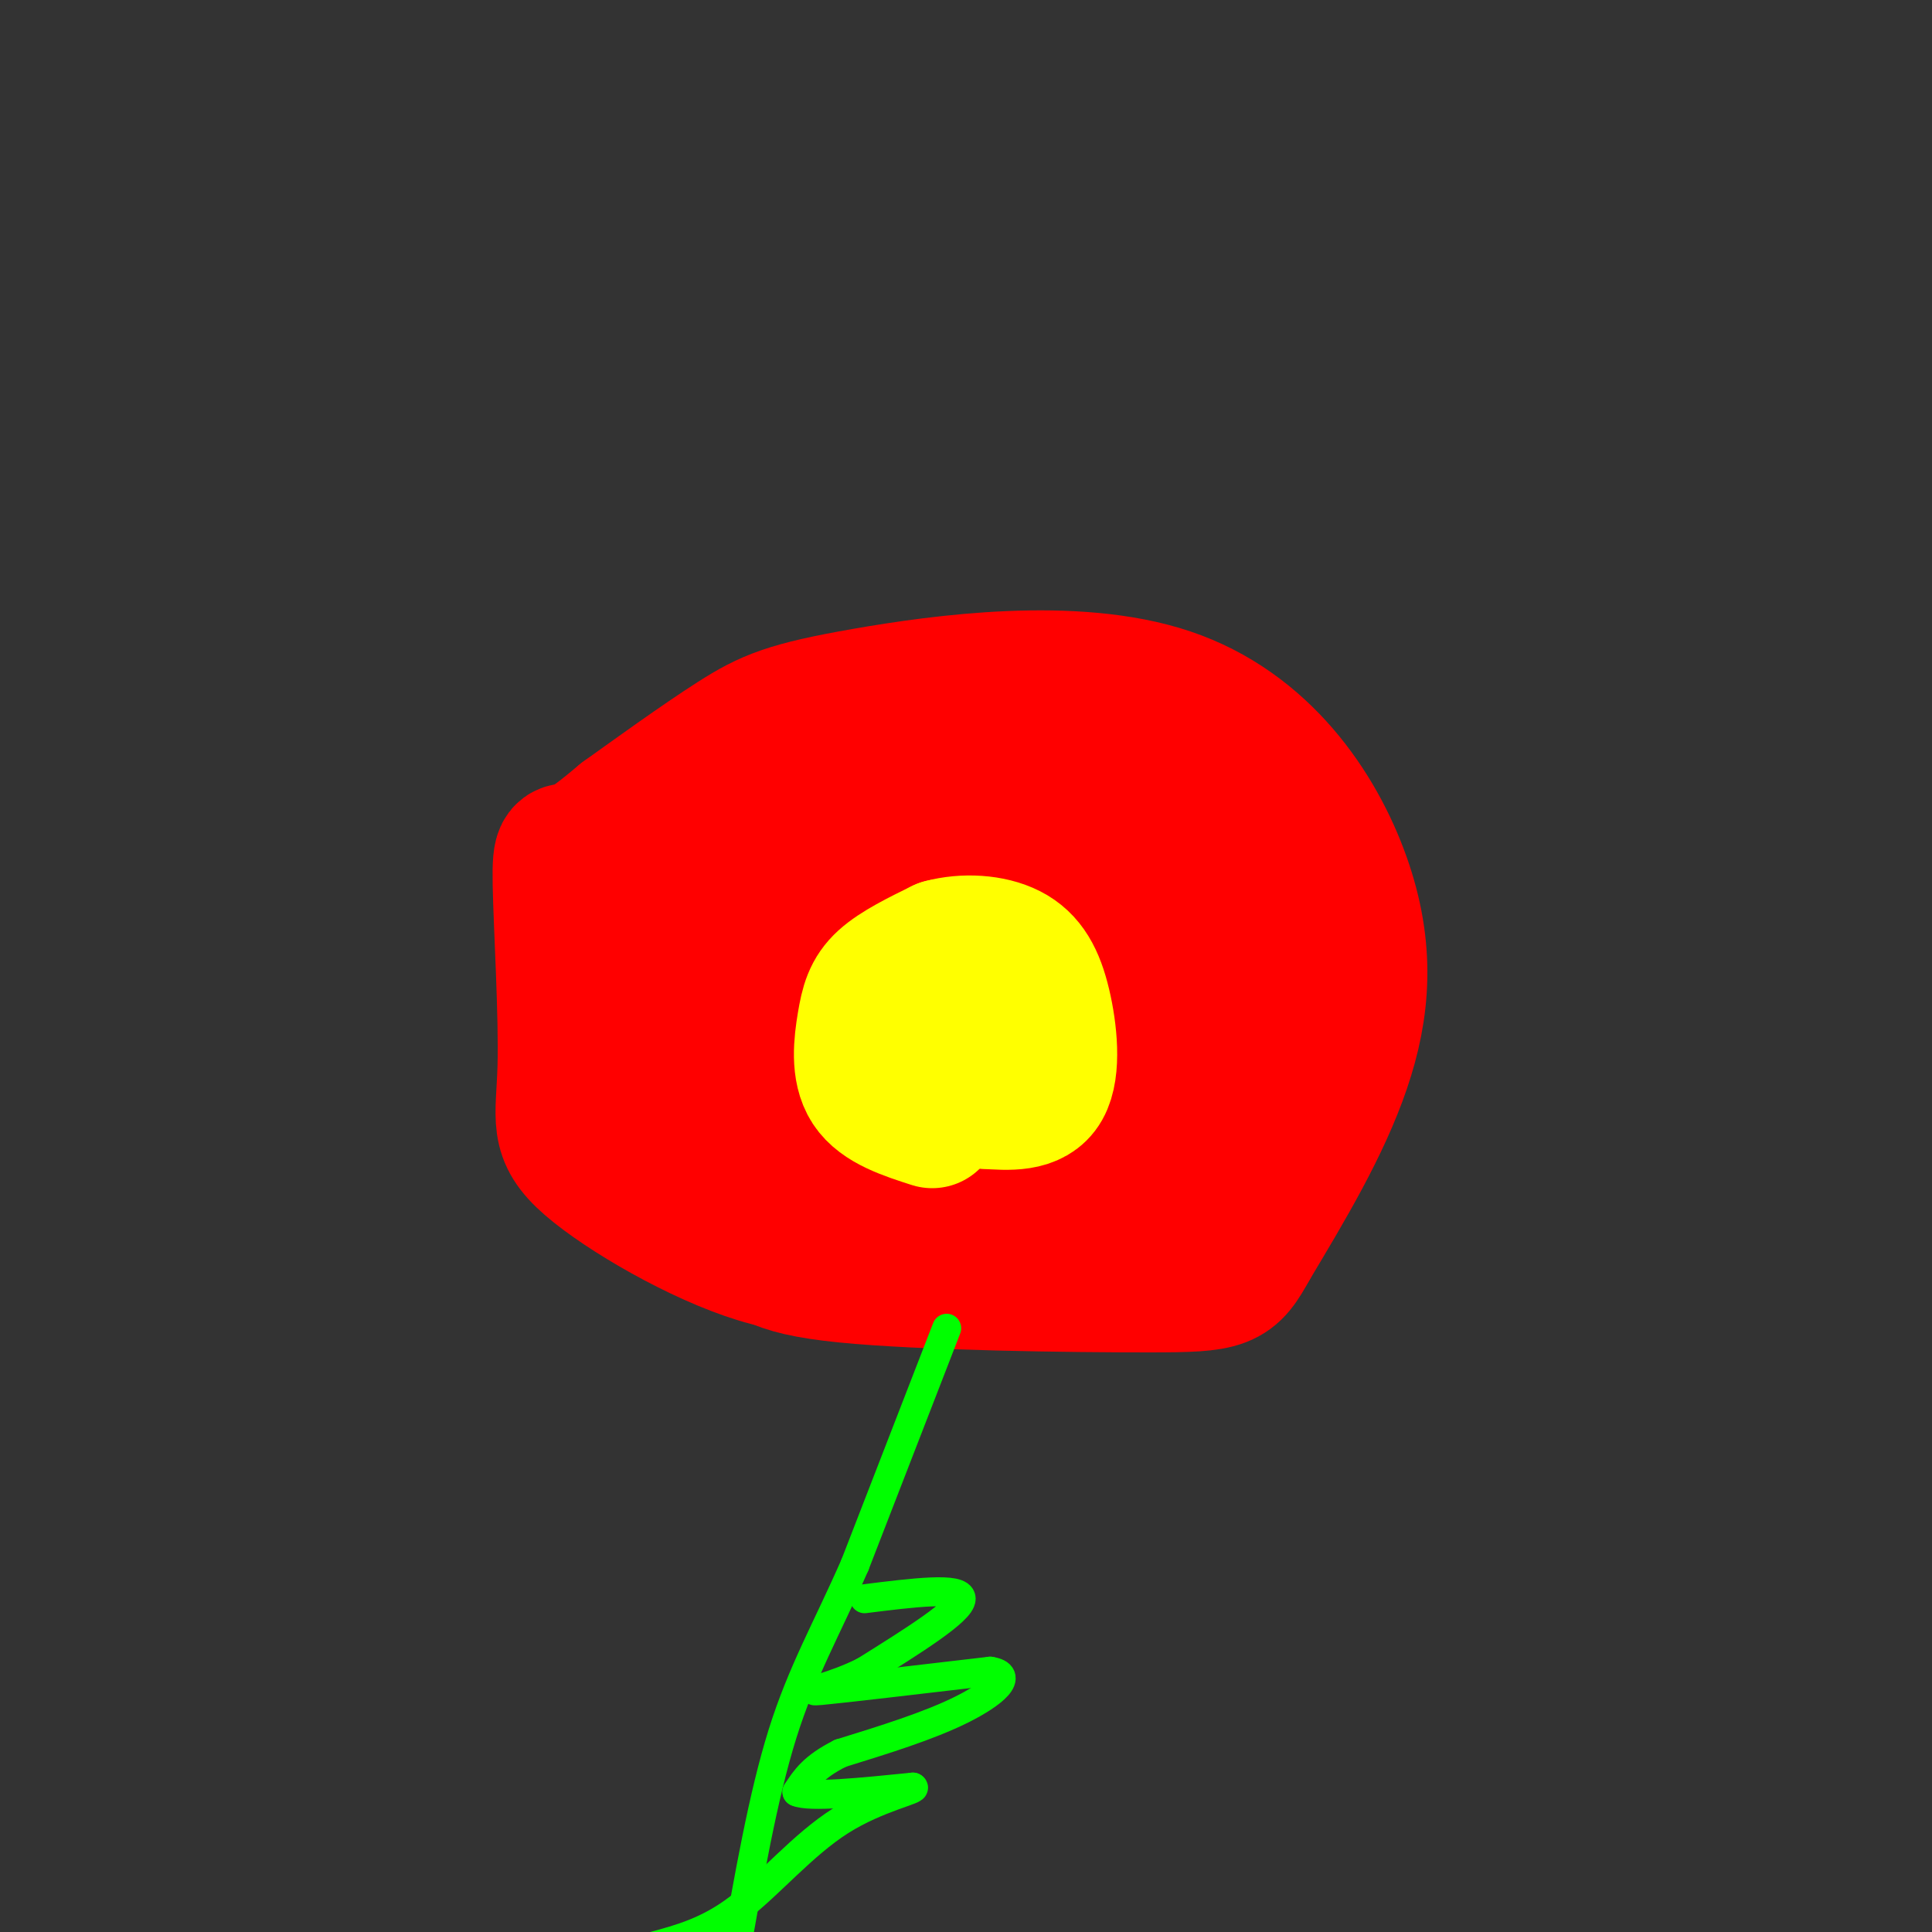 <svg viewBox='0 0 400 400' version='1.1' xmlns='http://www.w3.org/2000/svg' xmlns:xlink='http://www.w3.org/1999/xlink'><rect x="0" y="0" width="400" height="400" fill="#333333" stroke="none"/><g fill='none' stroke='#ff0000' stroke-width='28' stroke-linecap='round' stroke-linejoin='round'><path d='M186,260c-8.435,1.841 -16.869,3.683 -29,0c-12.131,-3.683 -27.958,-12.890 -35,-19c-7.042,-6.110 -5.300,-9.122 -5,-20c0.300,-10.878 -0.842,-29.621 -1,-38c-0.158,-8.379 0.669,-6.394 3,-7c2.331,-0.606 6.165,-3.803 10,-7'/><path d='M129,169c5.990,-4.290 15.965,-11.514 23,-16c7.035,-4.486 11.131,-6.232 27,-9c15.869,-2.768 43.511,-6.556 63,0c19.489,6.556 30.824,23.457 36,38c5.176,14.543 4.193,26.726 0,39c-4.193,12.274 -11.597,24.637 -19,37'/><path d='M259,258c-4.158,7.568 -5.053,7.987 -21,8c-15.947,0.013 -46.947,-0.381 -63,-2c-16.053,-1.619 -17.158,-4.463 -19,-8c-1.842,-3.537 -4.421,-7.769 -7,-12'/><path d='M149,244c-5.543,-3.305 -15.900,-5.568 -21,-11c-5.100,-5.432 -4.944,-14.033 -4,-21c0.944,-6.967 2.677,-12.299 7,-16c4.323,-3.701 11.235,-5.772 15,-8c3.765,-2.228 4.382,-4.614 5,-7'/><path d='M151,181c2.533,-2.901 6.367,-6.653 11,-10c4.633,-3.347 10.067,-6.289 21,-8c10.933,-1.711 27.367,-2.191 39,-1c11.633,1.191 18.467,4.055 23,8c4.533,3.945 6.767,8.973 9,14'/><path d='M254,184c2.493,6.702 4.225,16.456 4,27c-0.225,10.544 -2.407,21.877 -9,30c-6.593,8.123 -17.598,13.035 -24,15c-6.402,1.965 -8.201,0.982 -10,0'/><path d='M215,256c-11.822,-2.889 -36.378,-10.111 -49,-15c-12.622,-4.889 -13.311,-7.444 -14,-10'/><path d='M152,231c-2.245,-4.063 -0.859,-9.221 0,-10c0.859,-0.779 1.189,2.822 7,-4c5.811,-6.822 17.103,-24.068 22,-32c4.897,-7.932 3.399,-6.552 6,-6c2.601,0.552 9.300,0.276 16,0'/><path d='M203,179c4.561,-0.006 7.965,-0.022 11,-1c3.035,-0.978 5.702,-2.917 10,4c4.298,6.917 10.228,22.691 12,33c1.772,10.309 -0.614,15.155 -3,20'/><path d='M233,235c-4.818,4.868 -15.364,7.037 -25,8c-9.636,0.963 -18.364,0.721 -25,0c-6.636,-0.721 -11.182,-1.920 -15,-5c-3.818,-3.080 -6.909,-8.040 -10,-13'/><path d='M158,225c-3.867,-3.267 -8.533,-4.933 -11,-8c-2.467,-3.067 -2.733,-7.533 -3,-12'/><path d='M144,205c1.500,-3.667 6.750,-6.833 12,-10'/></g>
<g fill='none' stroke='#ffff00' stroke-width='28' stroke-linecap='round' stroke-linejoin='round'><path d='M193,232c-5.333,-1.714 -10.667,-3.429 -13,-7c-2.333,-3.571 -1.667,-9.000 -1,-13c0.667,-4.000 1.333,-6.571 4,-9c2.667,-2.429 7.333,-4.714 12,-7'/><path d='M195,196c4.641,-1.262 10.244,-0.915 14,1c3.756,1.915 5.665,5.400 7,11c1.335,5.600 2.096,13.314 0,17c-2.096,3.686 -7.048,3.343 -12,3'/><path d='M204,228c-4.400,-0.689 -9.400,-3.911 -11,-7c-1.600,-3.089 0.200,-6.044 2,-9'/></g>
<g fill='none' stroke='#00ff00' stroke-width='6' stroke-linecap='round' stroke-linejoin='round'><path d='M196,275c0.000,0.000 -19.000,49.000 -19,49'/><path d='M177,324c-5.844,13.311 -10.956,22.089 -15,35c-4.044,12.911 -7.022,29.956 -10,47'/><path d='M179,331c10.000,-1.250 20.000,-2.500 20,0c0.000,2.500 -10.000,8.750 -20,15'/><path d='M179,346c-6.667,3.400 -13.333,4.400 -9,4c4.333,-0.400 19.667,-2.200 35,-4'/><path d='M205,346c5.222,0.756 0.778,4.644 -6,8c-6.778,3.356 -15.889,6.178 -25,9'/><path d='M174,363c-5.667,2.833 -7.333,5.417 -9,8'/><path d='M165,371c2.500,1.167 13.250,0.083 24,-1'/><path d='M189,370c1.357,0.452 -7.250,2.083 -15,7c-7.750,4.917 -14.643,13.119 -21,18c-6.357,4.881 -12.179,6.440 -18,8'/></g>
</svg>